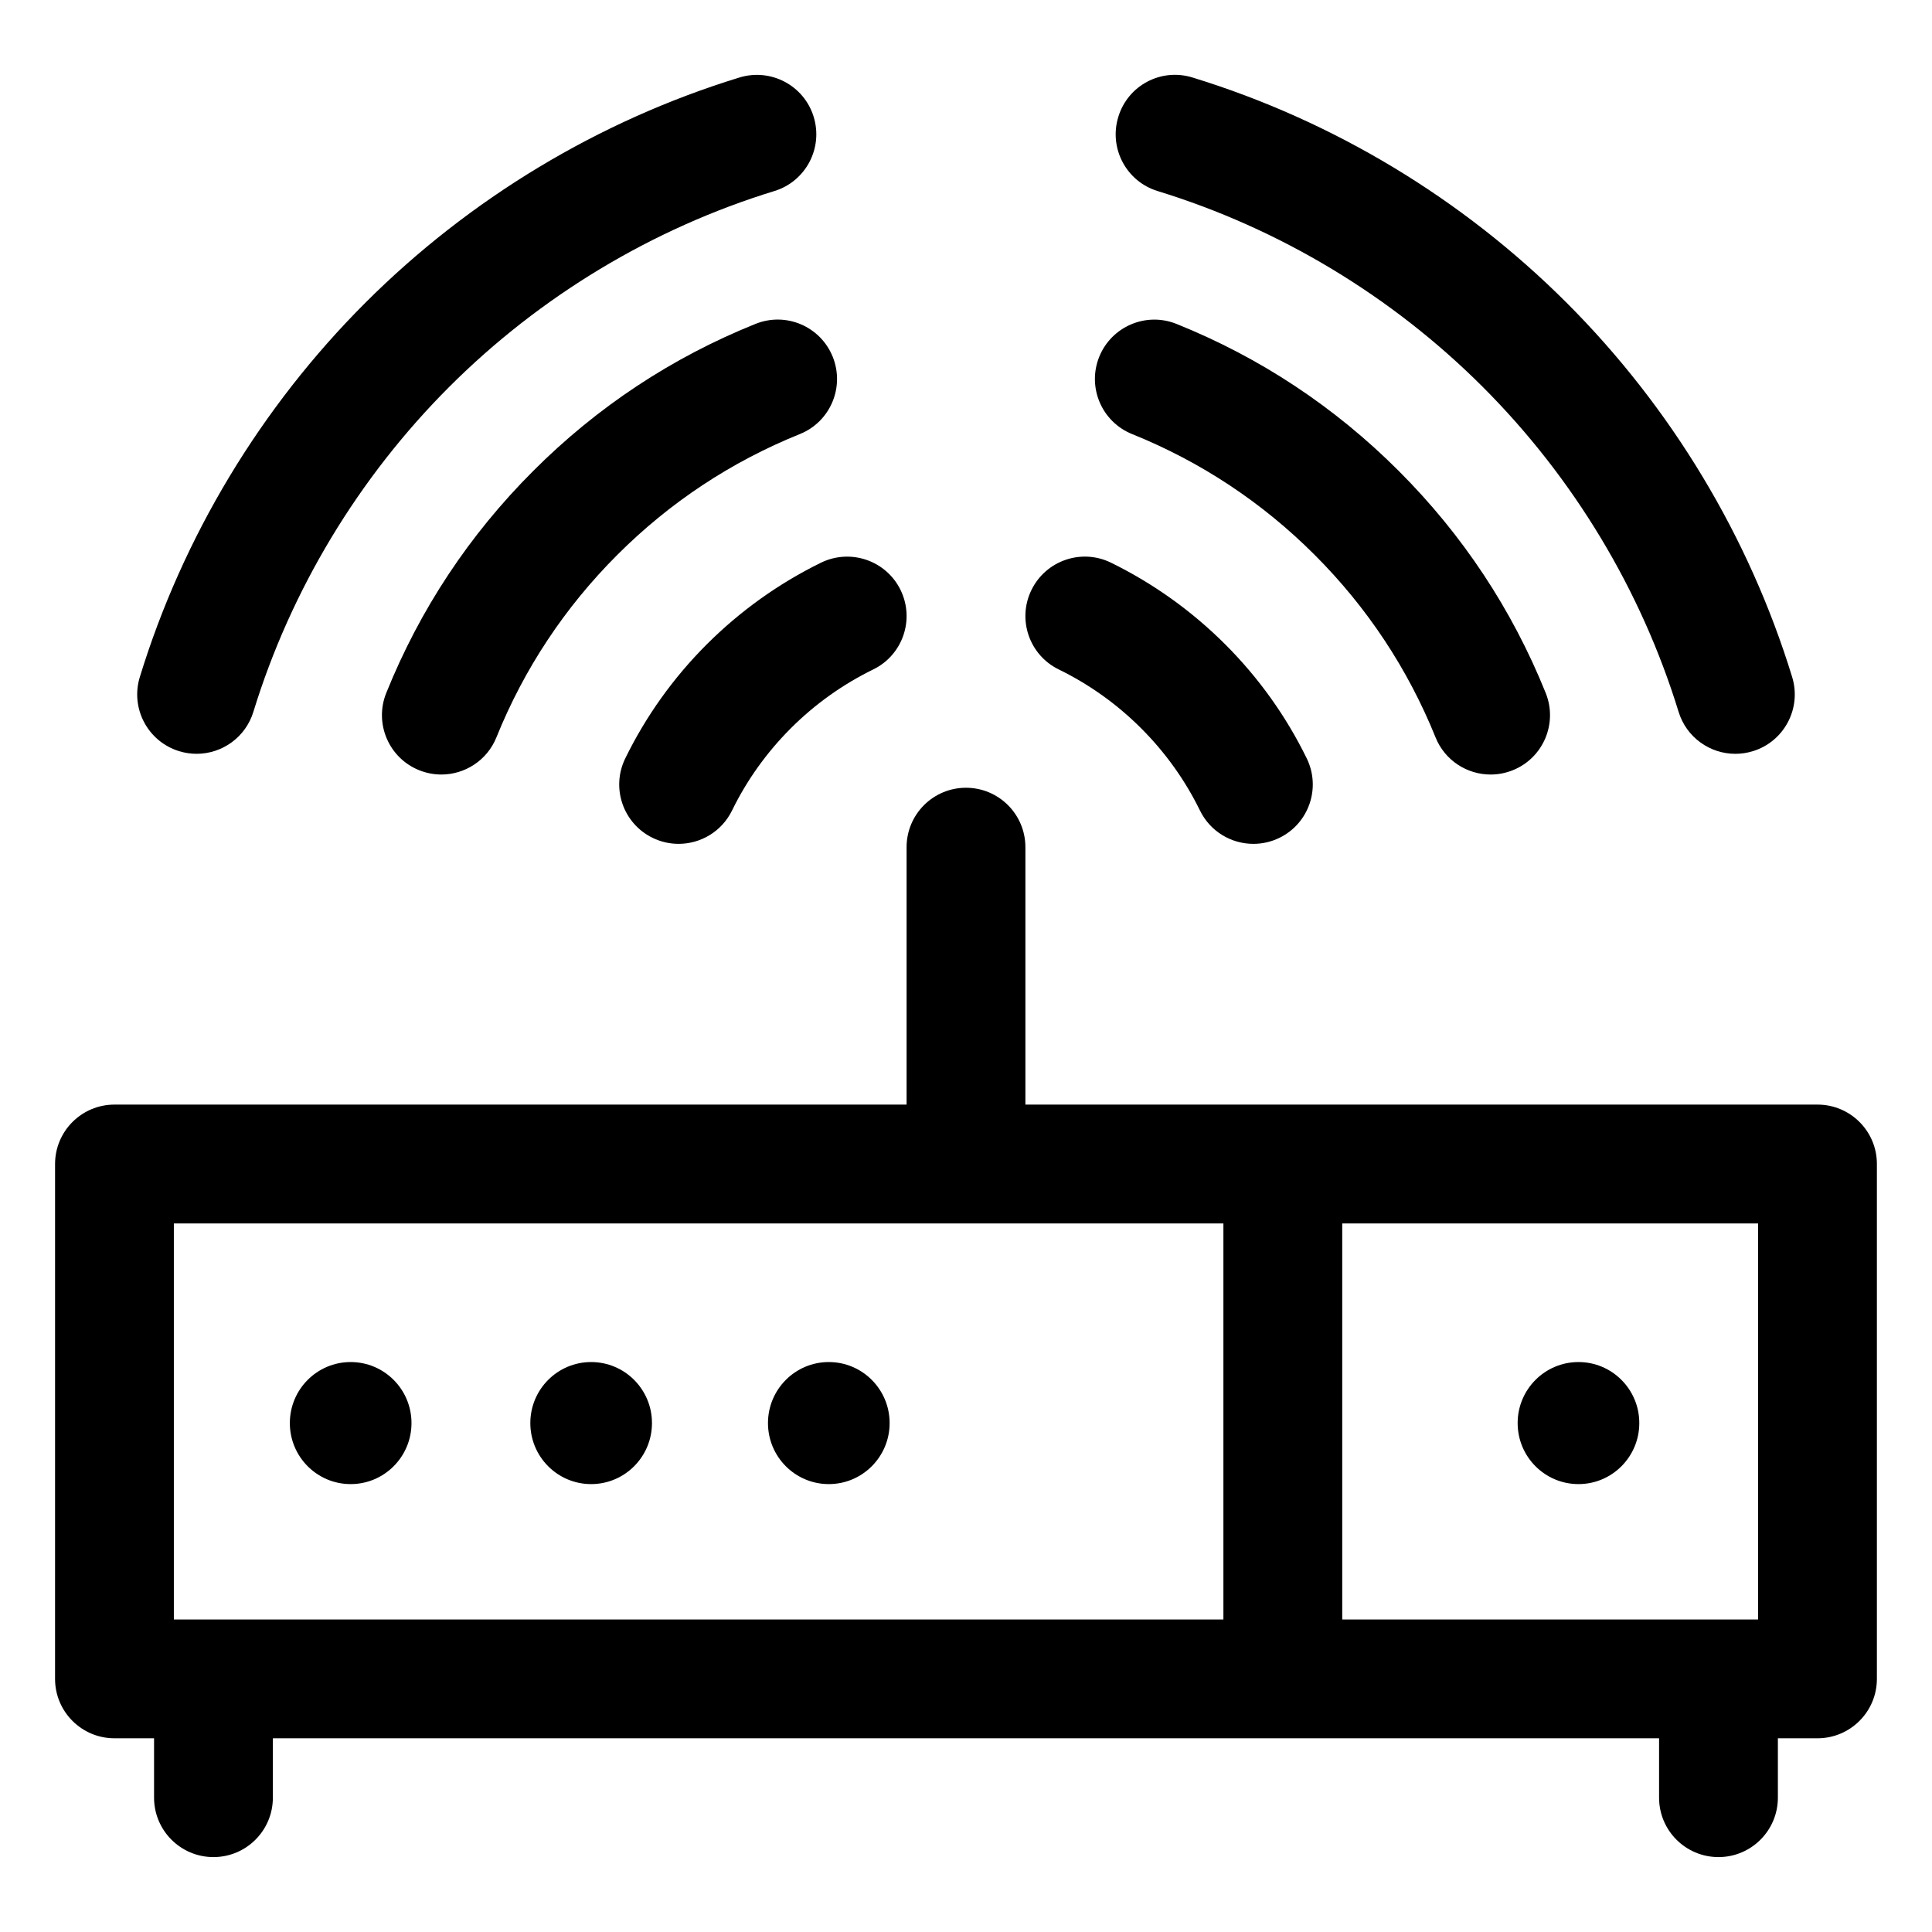 <?xml version="1.0" encoding="UTF-8"?>
<!-- Uploaded to: SVG Repo, www.svgrepo.com, Generator: SVG Repo Mixer Tools -->
<svg fill="#000000" width="800px" height="800px" version="1.1" viewBox="144 144 512 512" xmlns="http://www.w3.org/2000/svg">
 <g>
  <path d="m625.66 436.73h-209.92v-68.223c0-8.691-7.051-15.742-15.742-15.742s-15.742 7.051-15.742 15.742v68.223h-209.92c-8.691 0-15.742 7.051-15.742 15.742l-0.004 136.45c0 8.691 7.051 15.742 15.742 15.742h10.496v15.742c0 8.691 7.051 15.742 15.742 15.742 8.691 0 15.742-7.051 15.742-15.742v-15.742h367.36v15.742c0 8.691 7.051 15.742 15.742 15.742 8.691 0 15.742-7.051 15.742-15.742v-15.742h10.496c8.691 0 15.742-7.051 15.742-15.742v-136.45c0.012-8.691-7.039-15.742-15.73-15.742zm-15.746 136.45h-110.21v-104.96h110.21zm-419.84-104.96h278.14v104.96h-278.14z"/>
  <path d="m253.05 521.13c0 8.93-7.219 16.172-16.121 16.172s-16.117-7.242-16.117-16.172c0-8.93 7.215-16.172 16.117-16.172s16.121 7.242 16.121 16.172"/>
  <path d="m316.78 521.13c0 8.93-7.219 16.172-16.121 16.172s-16.117-7.242-16.117-16.172c0-8.93 7.215-16.172 16.117-16.172s16.121 7.242 16.121 16.172"/>
  <path d="m379.76 521.13c0 8.93-7.219 16.172-16.121 16.172-8.902 0-16.117-7.242-16.117-16.172 0-8.93 7.215-16.172 16.117-16.172 8.902 0 16.121 7.242 16.121 16.172"/>
  <path d="m578.43 521.13c0 8.93-7.215 16.172-16.117 16.172s-16.121-7.242-16.121-16.172c0-8.93 7.219-16.172 16.121-16.172s16.117 7.242 16.117 16.172"/>
  <path d="m349.21 194.63c8.312-2.543 12.977-11.355 10.426-19.66-2.543-8.324-11.359-12.977-19.672-10.434-37.207 11.418-71.504 32.062-99.18 59.738-27.656 27.652-48.309 61.93-59.727 99.137-2.551 8.301 2.113 17.117 10.426 19.66 1.539 0.473 3.094 0.695 4.633 0.695 6.723 0 12.957-4.348 15.035-11.133 9.922-32.289 27.871-62.074 51.895-86.102 24.047-24.043 53.844-41.98 86.164-51.902z"/>
  <path d="m255.07 348.11c1.938 0.777 3.926 1.148 5.883 1.148 6.231 0 12.137-3.731 14.605-9.859 7.34-18.164 18.102-34.422 32-48.32 13.93-13.941 30.207-24.703 48.402-32.043 8.055-3.238 11.973-12.402 8.723-20.48-3.238-8.035-12.371-11.992-20.488-8.711-22.141 8.898-41.965 22.016-58.898 38.973-16.914 16.891-30.012 36.672-38.93 58.812-3.258 8.059 0.645 17.242 8.703 20.48z"/>
  <path d="m316.93 366.03c2.223 1.086 4.582 1.598 6.91 1.598 5.82 0 11.418-3.238 14.156-8.836 3.934-8.055 9.18-15.375 15.555-21.77 6.426-6.418 13.785-11.664 21.875-15.621 7.809-3.812 11.051-13.242 7.227-21.055-3.832-7.832-13.262-11.027-21.062-7.238-11.203 5.492-21.391 12.773-30.289 21.648-8.855 8.855-16.125 19.023-21.598 30.219-3.824 7.809-0.586 17.242 7.227 21.055z"/>
  <path d="m603.88 343.77c1.539 0 3.094-0.227 4.633-0.695 8.312-2.543 12.977-11.355 10.426-19.66-11.418-37.207-32.074-71.484-59.727-99.137-27.676-27.676-61.973-48.32-99.18-59.738-8.344-2.582-17.137 2.09-19.668 10.434-2.551 8.301 2.113 17.117 10.426 19.66 32.316 9.922 62.113 27.859 86.16 51.906 24.027 24.027 41.973 53.812 51.895 86.102 2.078 6.785 8.309 11.129 15.035 11.129z"/>
  <path d="m524.43 339.4c2.469 6.148 8.375 9.859 14.605 9.859 1.957 0 3.945-0.367 5.883-1.148 8.055-3.238 11.961-12.422 8.703-20.48-8.918-22.141-22.016-41.922-38.93-58.816-16.934-16.953-36.758-30.074-58.898-38.969-8.086-3.258-17.242 0.676-20.488 8.711-3.25 8.078 0.668 17.242 8.723 20.48 18.195 7.34 34.473 18.102 48.402 32.043 13.898 13.902 24.66 30.16 32 48.32z"/>
  <path d="m438.41 293.11c-7.789-3.812-17.23-0.594-21.062 7.238-3.824 7.812-0.586 17.242 7.223 21.055 8.09 3.957 15.449 9.203 21.863 15.621 6.387 6.394 11.633 13.715 15.57 21.77 2.738 5.598 8.332 8.836 14.156 8.836 2.328 0 4.684-0.512 6.91-1.598 7.809-3.812 11.051-13.242 7.227-21.055-5.473-11.191-12.742-21.359-21.605-30.219-8.891-8.875-19.078-16.152-30.281-21.648z"/>
 </g>
</svg>